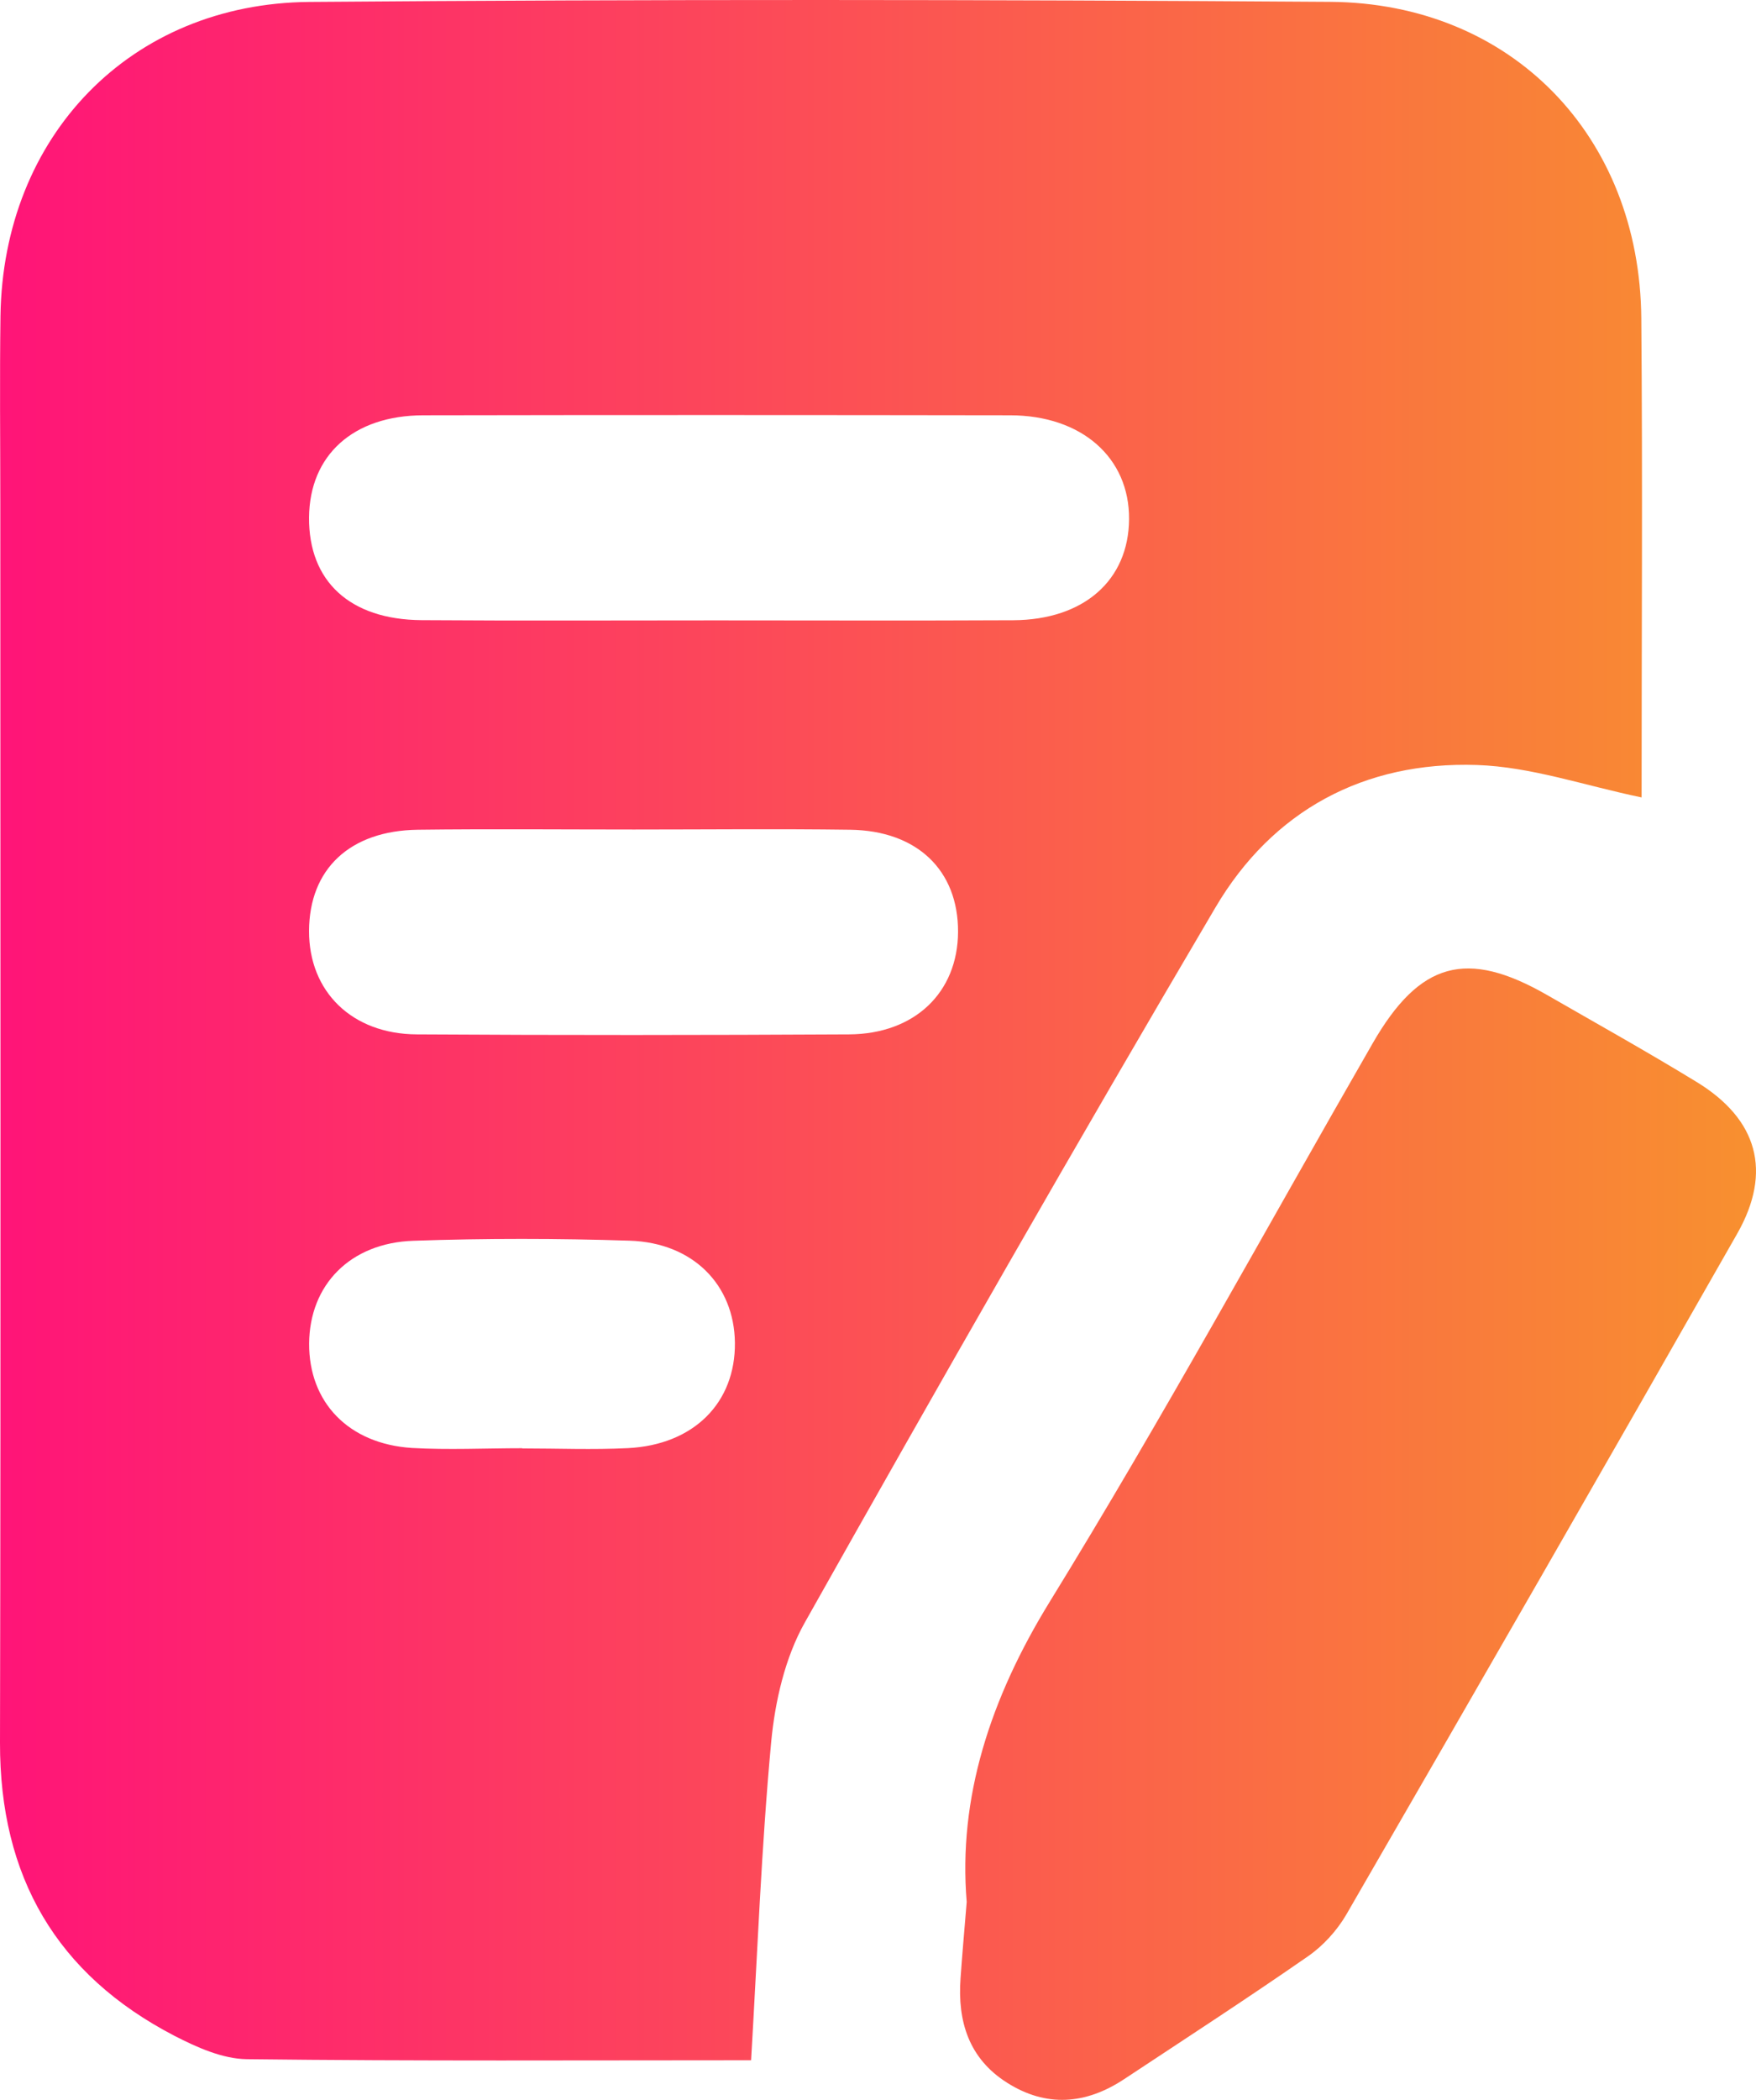 <svg width="41" height="49" viewBox="0 0 41 49" fill="none" xmlns="http://www.w3.org/2000/svg">
<path d="M17.537 48.076C13.68 48.076 9.721 48.098 5.763 48.051C5.194 48.044 4.594 47.773 4.072 47.505C1.318 46.075 -0.007 43.788 2.56365e-05 40.665C0.02 31.035 0.007 21.405 0.007 11.775C0.007 10.307 -0.009 8.84 0.011 7.374C0.07 3.181 3.04 0.079 7.227 0.045C15.169 -0.018 23.111 -0.011 31.053 0.043C35.289 0.07 38.288 3.17 38.322 7.429C38.354 11.184 38.329 14.941 38.329 18.608C36.998 18.332 35.745 17.892 34.479 17.851C31.853 17.765 29.712 18.91 28.375 21.182C25.119 26.707 21.935 32.275 18.789 37.865C18.328 38.685 18.096 39.701 18.006 40.65C17.777 43.108 17.685 45.581 17.537 48.076ZM16.695 14.476C19.016 14.476 21.339 14.485 23.659 14.473C25.308 14.464 26.351 13.539 26.362 12.116C26.373 10.682 25.258 9.693 23.587 9.691C19.02 9.684 14.451 9.682 9.885 9.691C8.245 9.693 7.227 10.624 7.216 12.075C7.204 13.563 8.169 14.46 9.844 14.471C12.129 14.487 14.411 14.476 16.695 14.476ZM14.802 19.357C13.12 19.357 11.438 19.341 9.757 19.362C8.167 19.382 7.22 20.281 7.216 21.724C7.211 23.135 8.214 24.131 9.734 24.137C13.098 24.158 16.462 24.155 19.826 24.137C21.361 24.128 22.362 23.157 22.369 21.746C22.375 20.31 21.415 19.382 19.848 19.362C18.166 19.339 16.484 19.357 14.802 19.357ZM12.194 33.794C12.194 33.797 12.194 33.797 12.194 33.799C13.017 33.799 13.84 33.833 14.661 33.792C16.199 33.715 17.174 32.733 17.159 31.331C17.143 29.983 16.183 28.999 14.701 28.951C13.021 28.897 11.335 28.895 9.655 28.953C8.169 29.003 7.227 29.988 7.218 31.349C7.209 32.72 8.135 33.693 9.617 33.788C10.472 33.837 11.333 33.794 12.194 33.794Z" fill="url(#paint0_linear_131_617)"/>
<path d="M22.571 44.382C22.369 41.961 23.115 39.642 24.509 37.378C27.14 33.106 29.548 28.692 32.053 24.34C33.148 22.442 34.243 22.141 36.118 23.216C37.285 23.887 38.462 24.544 39.611 25.246C41.038 26.115 41.385 27.339 40.562 28.786C37.54 34.092 34.493 39.387 31.435 44.675C31.217 45.05 30.893 45.405 30.538 45.651C29.123 46.633 27.68 47.57 26.245 48.518C25.352 49.108 24.428 49.182 23.509 48.597C22.62 48.033 22.355 47.168 22.427 46.166C22.463 45.644 22.51 45.12 22.571 44.382Z" fill="url(#paint1_linear_131_617)"/>
<defs>
<linearGradient id="paint0_linear_131_617" x1="0" y1="37.161" x2="41.661" y2="37.161" gradientUnits="userSpaceOnUse">
<stop stop-color="#FF1478"/>
<stop offset="1" stop-color="#F8922E"/>
</linearGradient>
<linearGradient id="paint1_linear_131_617" x1="0" y1="37.161" x2="41.661" y2="37.161" gradientUnits="userSpaceOnUse">
<stop stop-color="#FF1478"/>
<stop offset="1" stop-color="#F8922E"/>
</linearGradient>
</defs>
</svg>
